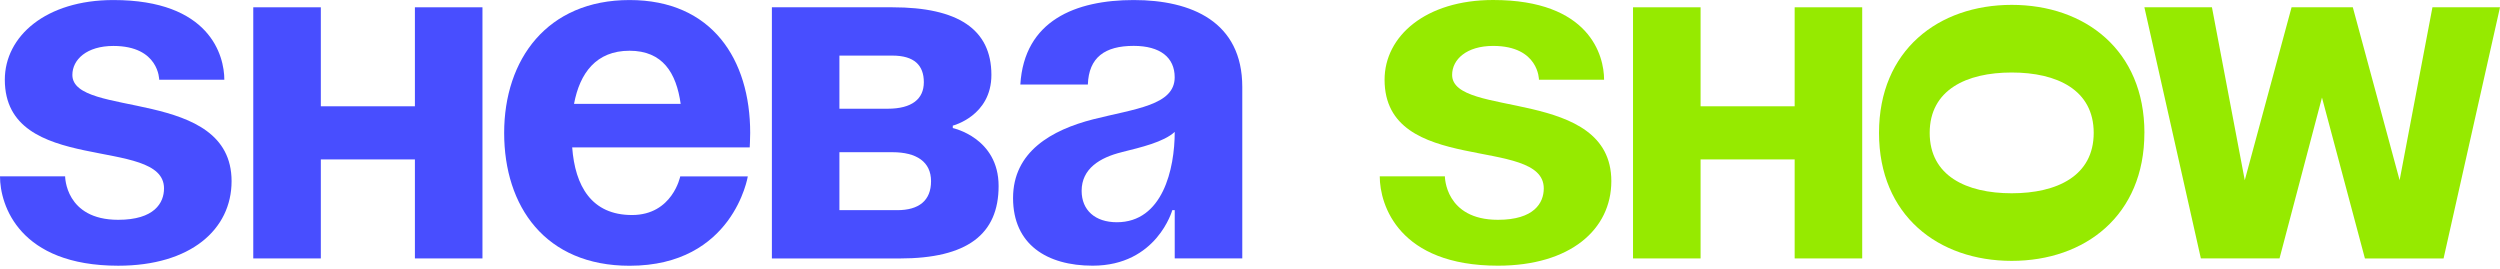 <?xml version="1.0" encoding="UTF-8"?> <svg xmlns="http://www.w3.org/2000/svg" width="334" height="36" viewBox="0 0 334 36" fill="none"><path d="M8.701 23.557C8.701 23.557 8.701 29.366 15.791 29.366C20.626 29.366 21.913 27.108 21.913 25.17C21.913 18.072 0.644 23.557 0.644 10.65C0.644 4.846 6.122 0.005 15.148 0.005C28.04 0.005 29.971 7.428 29.971 10.655H21.269C21.269 10.655 21.269 6.139 15.148 6.139C11.6 6.139 9.669 7.947 9.669 10.011C9.669 15.82 30.939 11.624 30.939 24.206C30.939 30.66 25.46 35.5 15.791 35.5C2.58 35.495 0 27.428 0 23.557H8.701Z" fill="#484EFF"></path><path d="M55.431 21.299H42.863V34.526H33.837V0.975H42.863V14.201H55.431V0.975H64.457V34.526H55.431V21.299Z" fill="#484EFF"></path><path d="M84.109 0.005C95.129 0.005 100.225 7.941 100.225 17.753C100.225 18.528 100.162 19.691 100.162 19.691H76.444C76.831 24.851 79.023 28.727 84.434 28.727C89.844 28.727 90.88 23.567 90.88 23.567H99.906C99.906 23.567 97.97 35.505 84.115 35.505C72.834 35.505 67.356 27.57 67.356 17.758C67.356 7.947 73.09 0.005 84.109 0.005ZM76.695 13.877H90.938C90.357 9.749 88.552 6.779 84.104 6.779C79.657 6.779 77.464 9.749 76.69 13.877H76.695Z" fill="#484EFF"></path><path d="M103.124 0.975H119.24C127.941 0.975 132.451 3.877 132.451 10.011C132.451 15.495 127.292 16.784 127.292 16.784V17.109C127.292 17.109 133.414 18.397 133.414 24.851C133.414 31.305 129.223 34.531 120.202 34.531H103.124V0.975ZM118.591 14.526C121.814 14.526 123.425 13.238 123.425 10.98C123.425 8.722 122.138 7.428 119.234 7.428H112.145V14.526H118.591ZM112.145 20.335V28.078H119.878C122.777 28.078 124.388 26.789 124.388 24.207C124.388 21.624 122.452 20.335 119.234 20.335H112.145Z" fill="#484EFF"></path><path d="M136.317 11.299C136.835 2.719 143.731 0.005 151.465 0.005C159.198 0.005 165.969 2.907 165.969 11.619V34.526H156.943V28.072H156.619C156.619 28.072 154.557 35.495 145.981 35.495C139.859 35.495 135.344 32.656 135.344 26.459C135.344 20.262 140.498 17.36 146.044 15.94C151.653 14.521 156.938 14.07 156.938 10.325C156.938 7.68 155.002 6.129 151.46 6.129C147.593 6.129 145.463 7.68 145.338 11.289H136.312L136.317 11.299ZM149.853 20.335C146.954 21.048 144.506 22.53 144.506 25.495C144.506 28.078 146.311 29.691 149.21 29.691C155.331 29.691 156.943 22.593 156.943 17.622C155.462 18.979 152.433 19.686 149.853 20.33V20.335Z" fill="#484EFF"></path><path d="M193.036 23.557C193.036 23.557 193.036 29.366 200.126 29.366C204.961 29.366 206.248 27.108 206.248 25.17C206.248 18.072 184.979 23.557 184.979 10.649C184.979 4.84 190.457 0 199.483 0C212.375 0 214.306 7.423 214.306 10.649H205.604C205.604 10.649 205.604 6.134 199.483 6.134C195.935 6.134 194.004 7.941 194.004 10.005C194.004 15.815 215.274 11.619 215.274 24.201C215.274 30.655 209.795 35.495 200.126 35.495C186.915 35.495 184.335 27.428 184.335 23.557H193.036Z" fill="#96EA00"></path><path d="M239.766 21.299H227.198V34.526H218.172V0.975H227.198V14.201H239.766V0.975H248.791V34.526H239.766V21.299Z" fill="#96EA00"></path><path d="M286.49 17.753C286.49 28.785 278.563 34.852 268.763 34.852C258.963 34.852 251.036 28.785 251.036 17.753C251.036 6.722 258.968 0.65 268.768 0.65C278.568 0.65 286.495 6.716 286.495 17.748L286.49 17.753ZM257.807 17.753C257.807 23.495 262.704 25.821 268.763 25.821C274.822 25.821 279.719 23.5 279.719 17.753C279.719 12.007 274.822 9.687 268.763 9.687C262.704 9.687 257.807 12.012 257.807 17.753Z" fill="#96EA00"></path><path d="M310.214 13.039L304.542 34.526H294.036L286.49 0.975H295.516L299.901 24.076L306.154 0.975H314.337L320.59 24.076L324.974 0.975H334L326.46 34.531H315.954L310.219 13.044L310.214 13.039Z" fill="#96EA00"></path></svg> 